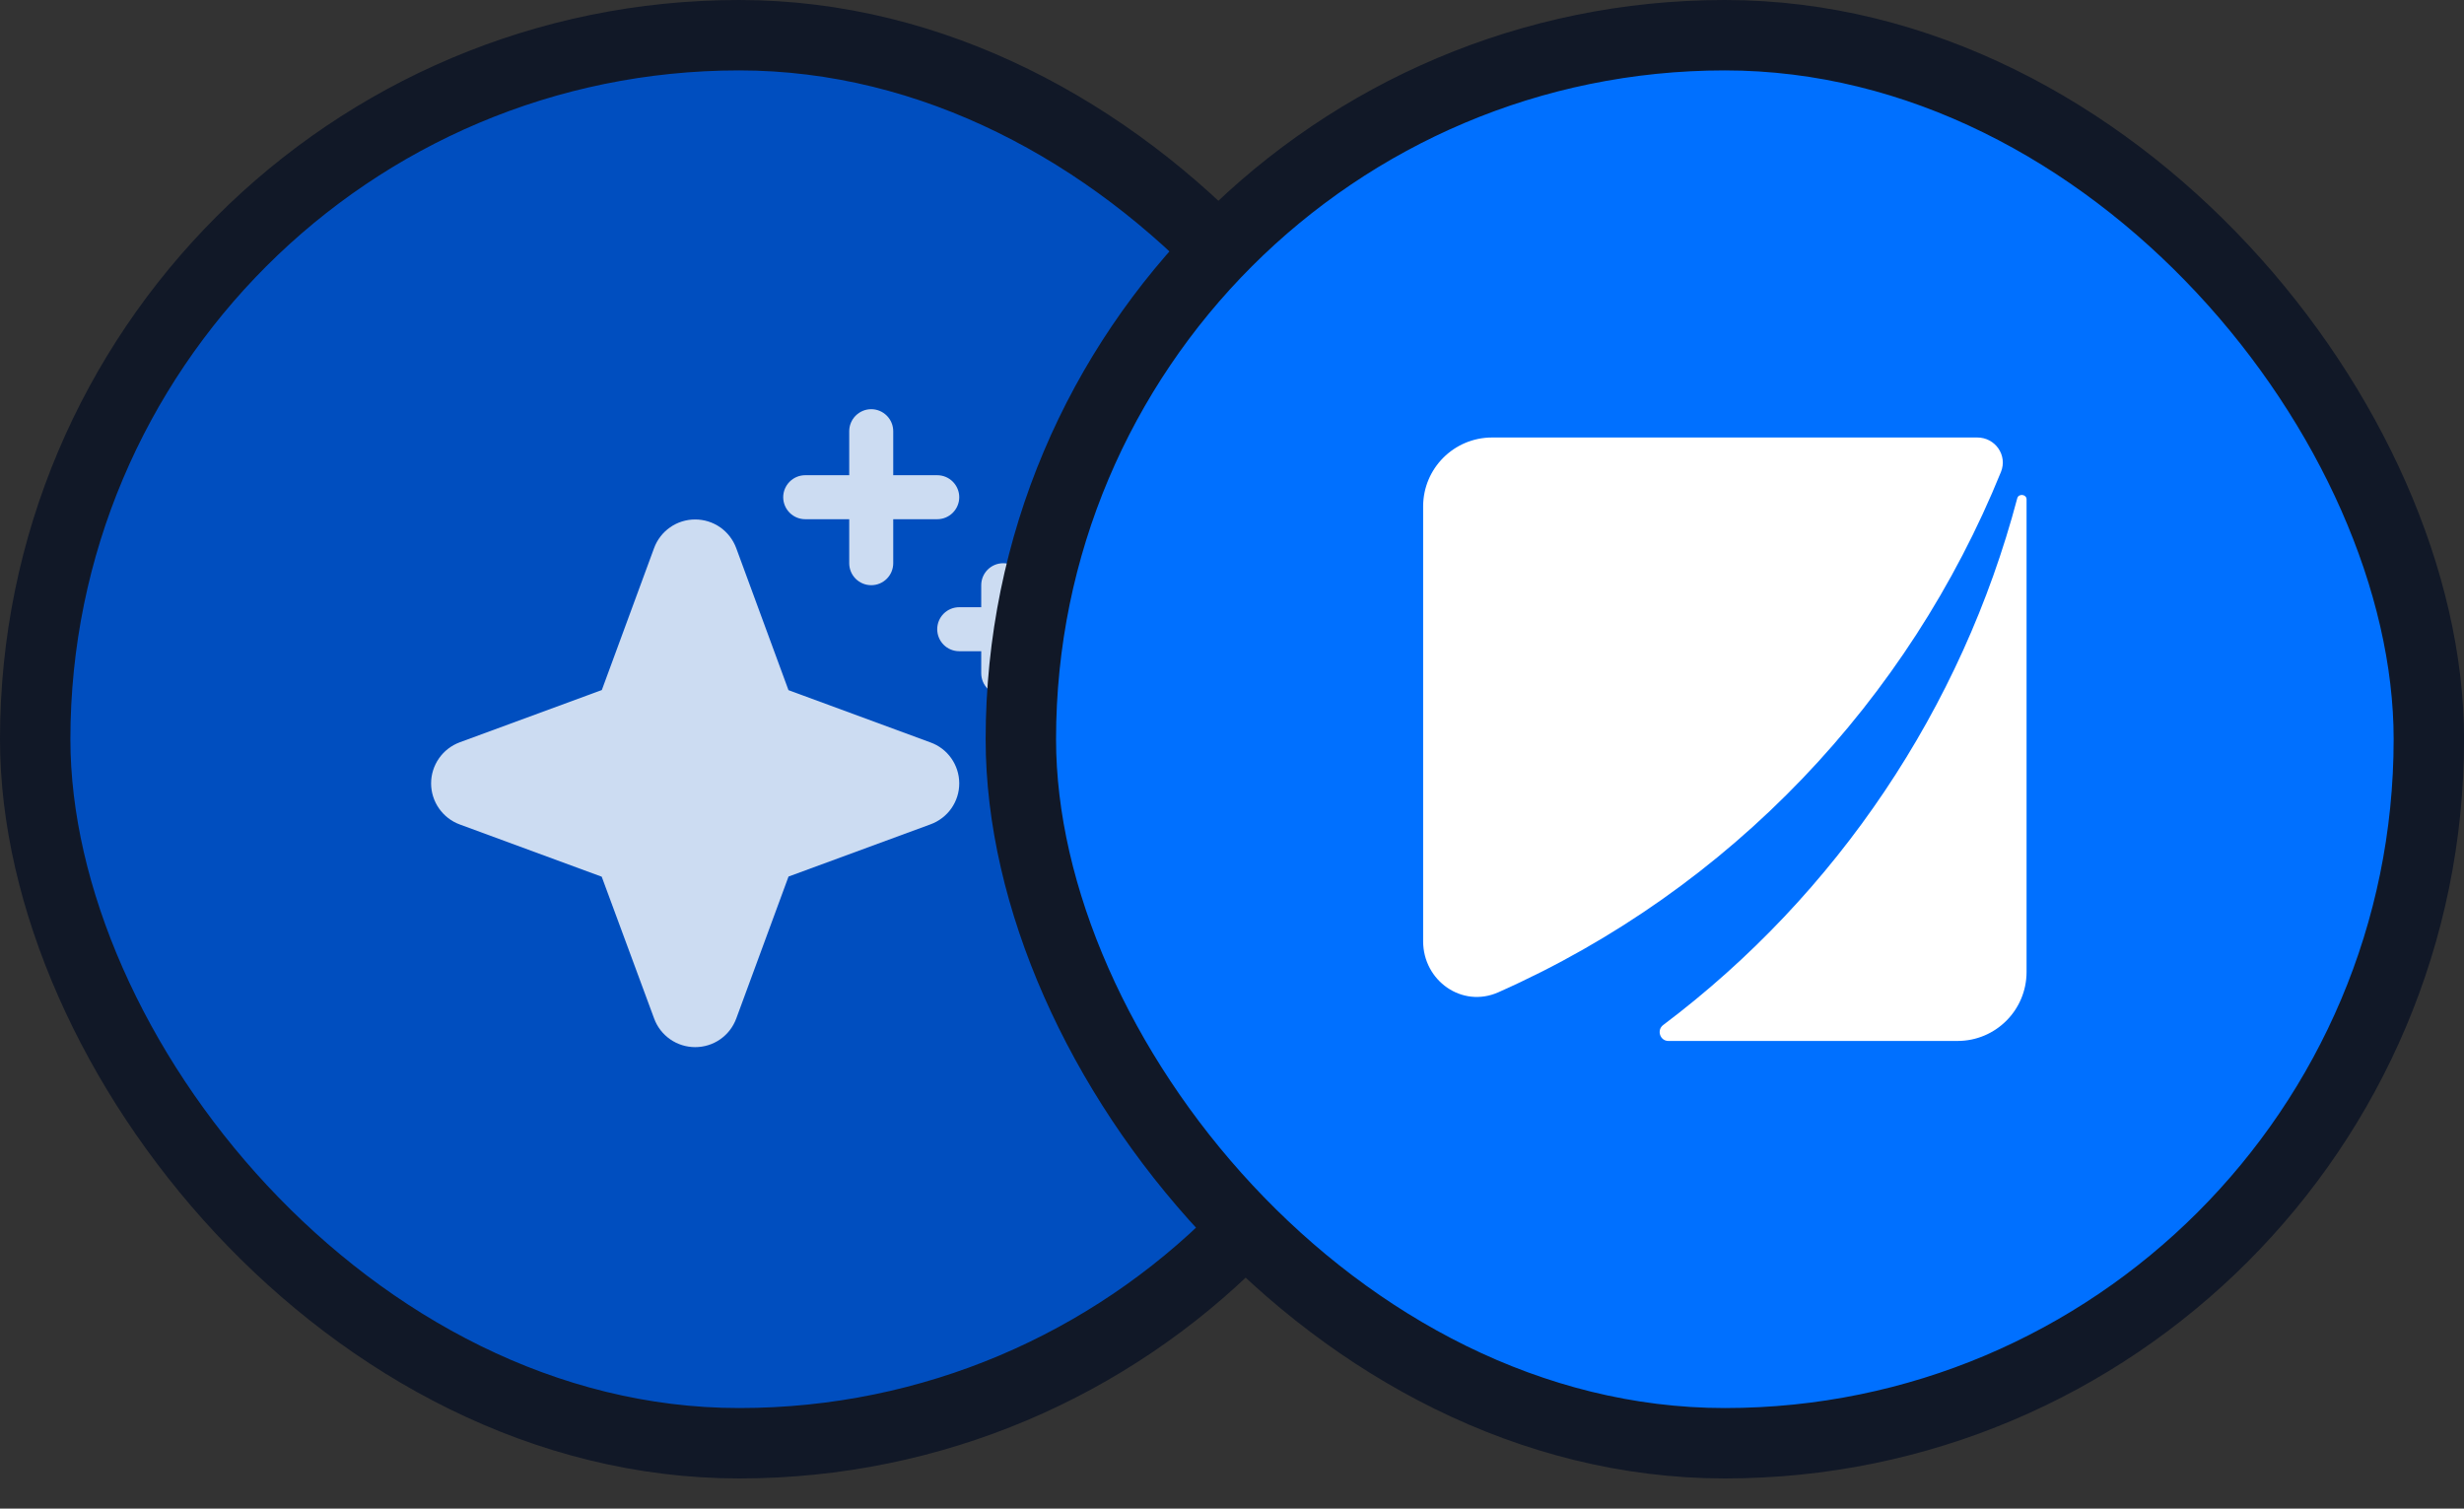 <svg width="49" height="30" viewBox="0 0 49 30" fill="none" xmlns="http://www.w3.org/2000/svg">
<rect x="0" y="0" width="49" height="30" fill="#333333" stroke="none"/>
<rect x="0.7" y="0.7" width="28" height="28" rx="14" fill="#004EBF"/>
<rect x="0.7" y="0.7" width="28" height="28" rx="14" stroke="#111827" stroke-width="1.4"/>
<g opacity="0.8">
<path d="M19.076 15.575C19.077 15.753 19.022 15.928 18.92 16.074C18.818 16.22 18.673 16.331 18.506 16.392L15.681 17.431L14.642 20.253C14.58 20.421 14.469 20.565 14.323 20.667C14.177 20.769 14.003 20.823 13.825 20.823C13.647 20.823 13.473 20.769 13.327 20.667C13.181 20.565 13.069 20.421 13.008 20.253L11.966 17.434L9.143 16.395C8.976 16.334 8.832 16.222 8.73 16.076C8.628 15.93 8.573 15.756 8.573 15.578C8.573 15.4 8.628 15.226 8.73 15.08C8.832 14.934 8.976 14.823 9.143 14.761L11.968 13.722L13.007 10.9C13.068 10.733 13.18 10.588 13.326 10.486C13.472 10.384 13.646 10.33 13.824 10.33C14.002 10.33 14.176 10.384 14.322 10.486C14.468 10.588 14.579 10.733 14.641 10.9L15.68 13.724L18.502 14.763C18.67 14.823 18.815 14.933 18.917 15.078C19.02 15.224 19.075 15.397 19.076 15.575ZM16.013 10.325H16.888V11.2C16.888 11.316 16.934 11.427 17.016 11.509C17.098 11.591 17.209 11.637 17.326 11.637C17.442 11.637 17.553 11.591 17.635 11.509C17.717 11.427 17.763 11.316 17.763 11.2V10.325H18.638C18.754 10.325 18.865 10.279 18.947 10.197C19.029 10.115 19.076 10.004 19.076 9.887C19.076 9.771 19.029 9.66 18.947 9.578C18.865 9.496 18.754 9.45 18.638 9.45H17.763V8.575C17.763 8.459 17.717 8.348 17.635 8.266C17.553 8.184 17.442 8.137 17.326 8.137C17.209 8.137 17.098 8.184 17.016 8.266C16.934 8.348 16.888 8.459 16.888 8.575V9.45H16.013C15.897 9.45 15.786 9.496 15.704 9.578C15.622 9.66 15.575 9.771 15.575 9.887C15.575 10.004 15.622 10.115 15.704 10.197C15.786 10.279 15.897 10.325 16.013 10.325ZM20.826 12.075H20.388V11.637C20.388 11.521 20.342 11.41 20.26 11.328C20.178 11.246 20.067 11.2 19.951 11.2C19.834 11.2 19.723 11.246 19.641 11.328C19.559 11.41 19.513 11.521 19.513 11.637V12.075H19.076C18.959 12.075 18.848 12.121 18.766 12.203C18.684 12.285 18.638 12.396 18.638 12.512C18.638 12.629 18.684 12.74 18.766 12.822C18.848 12.904 18.959 12.95 19.076 12.95H19.513V13.387C19.513 13.504 19.559 13.615 19.641 13.697C19.723 13.779 19.834 13.825 19.951 13.825C20.067 13.825 20.178 13.779 20.26 13.697C20.342 13.615 20.388 13.504 20.388 13.387V12.95H20.826C20.942 12.95 21.053 12.904 21.135 12.822C21.217 12.74 21.263 12.629 21.263 12.512C21.263 12.396 21.217 12.285 21.135 12.203C21.053 12.121 20.942 12.075 20.826 12.075Z" fill="white"/>
</g>
<rect x="20.301" y="0.7" width="28" height="28" rx="14" fill="#0070FF"/>
<rect x="20.301" y="0.7" width="28" height="28" rx="14" stroke="#111827" stroke-width="1.4"/>
<path d="M39.792 9.384C39.926 9.054 39.678 8.7 39.322 8.7H29.672C28.915 8.7 28.301 9.314 28.301 10.071V18.717C28.301 19.503 29.076 20.052 29.795 19.733C34.428 17.677 37.958 13.906 39.792 9.384Z" fill="white"/>
<path d="M33.178 20.7C33.011 20.7 32.941 20.483 33.075 20.383C36.536 17.779 39.016 14.071 40.116 9.908C40.142 9.809 40.301 9.827 40.301 9.93V19.328C40.301 20.086 39.687 20.7 38.929 20.7H33.178Z" fill="white"/>
</svg>
